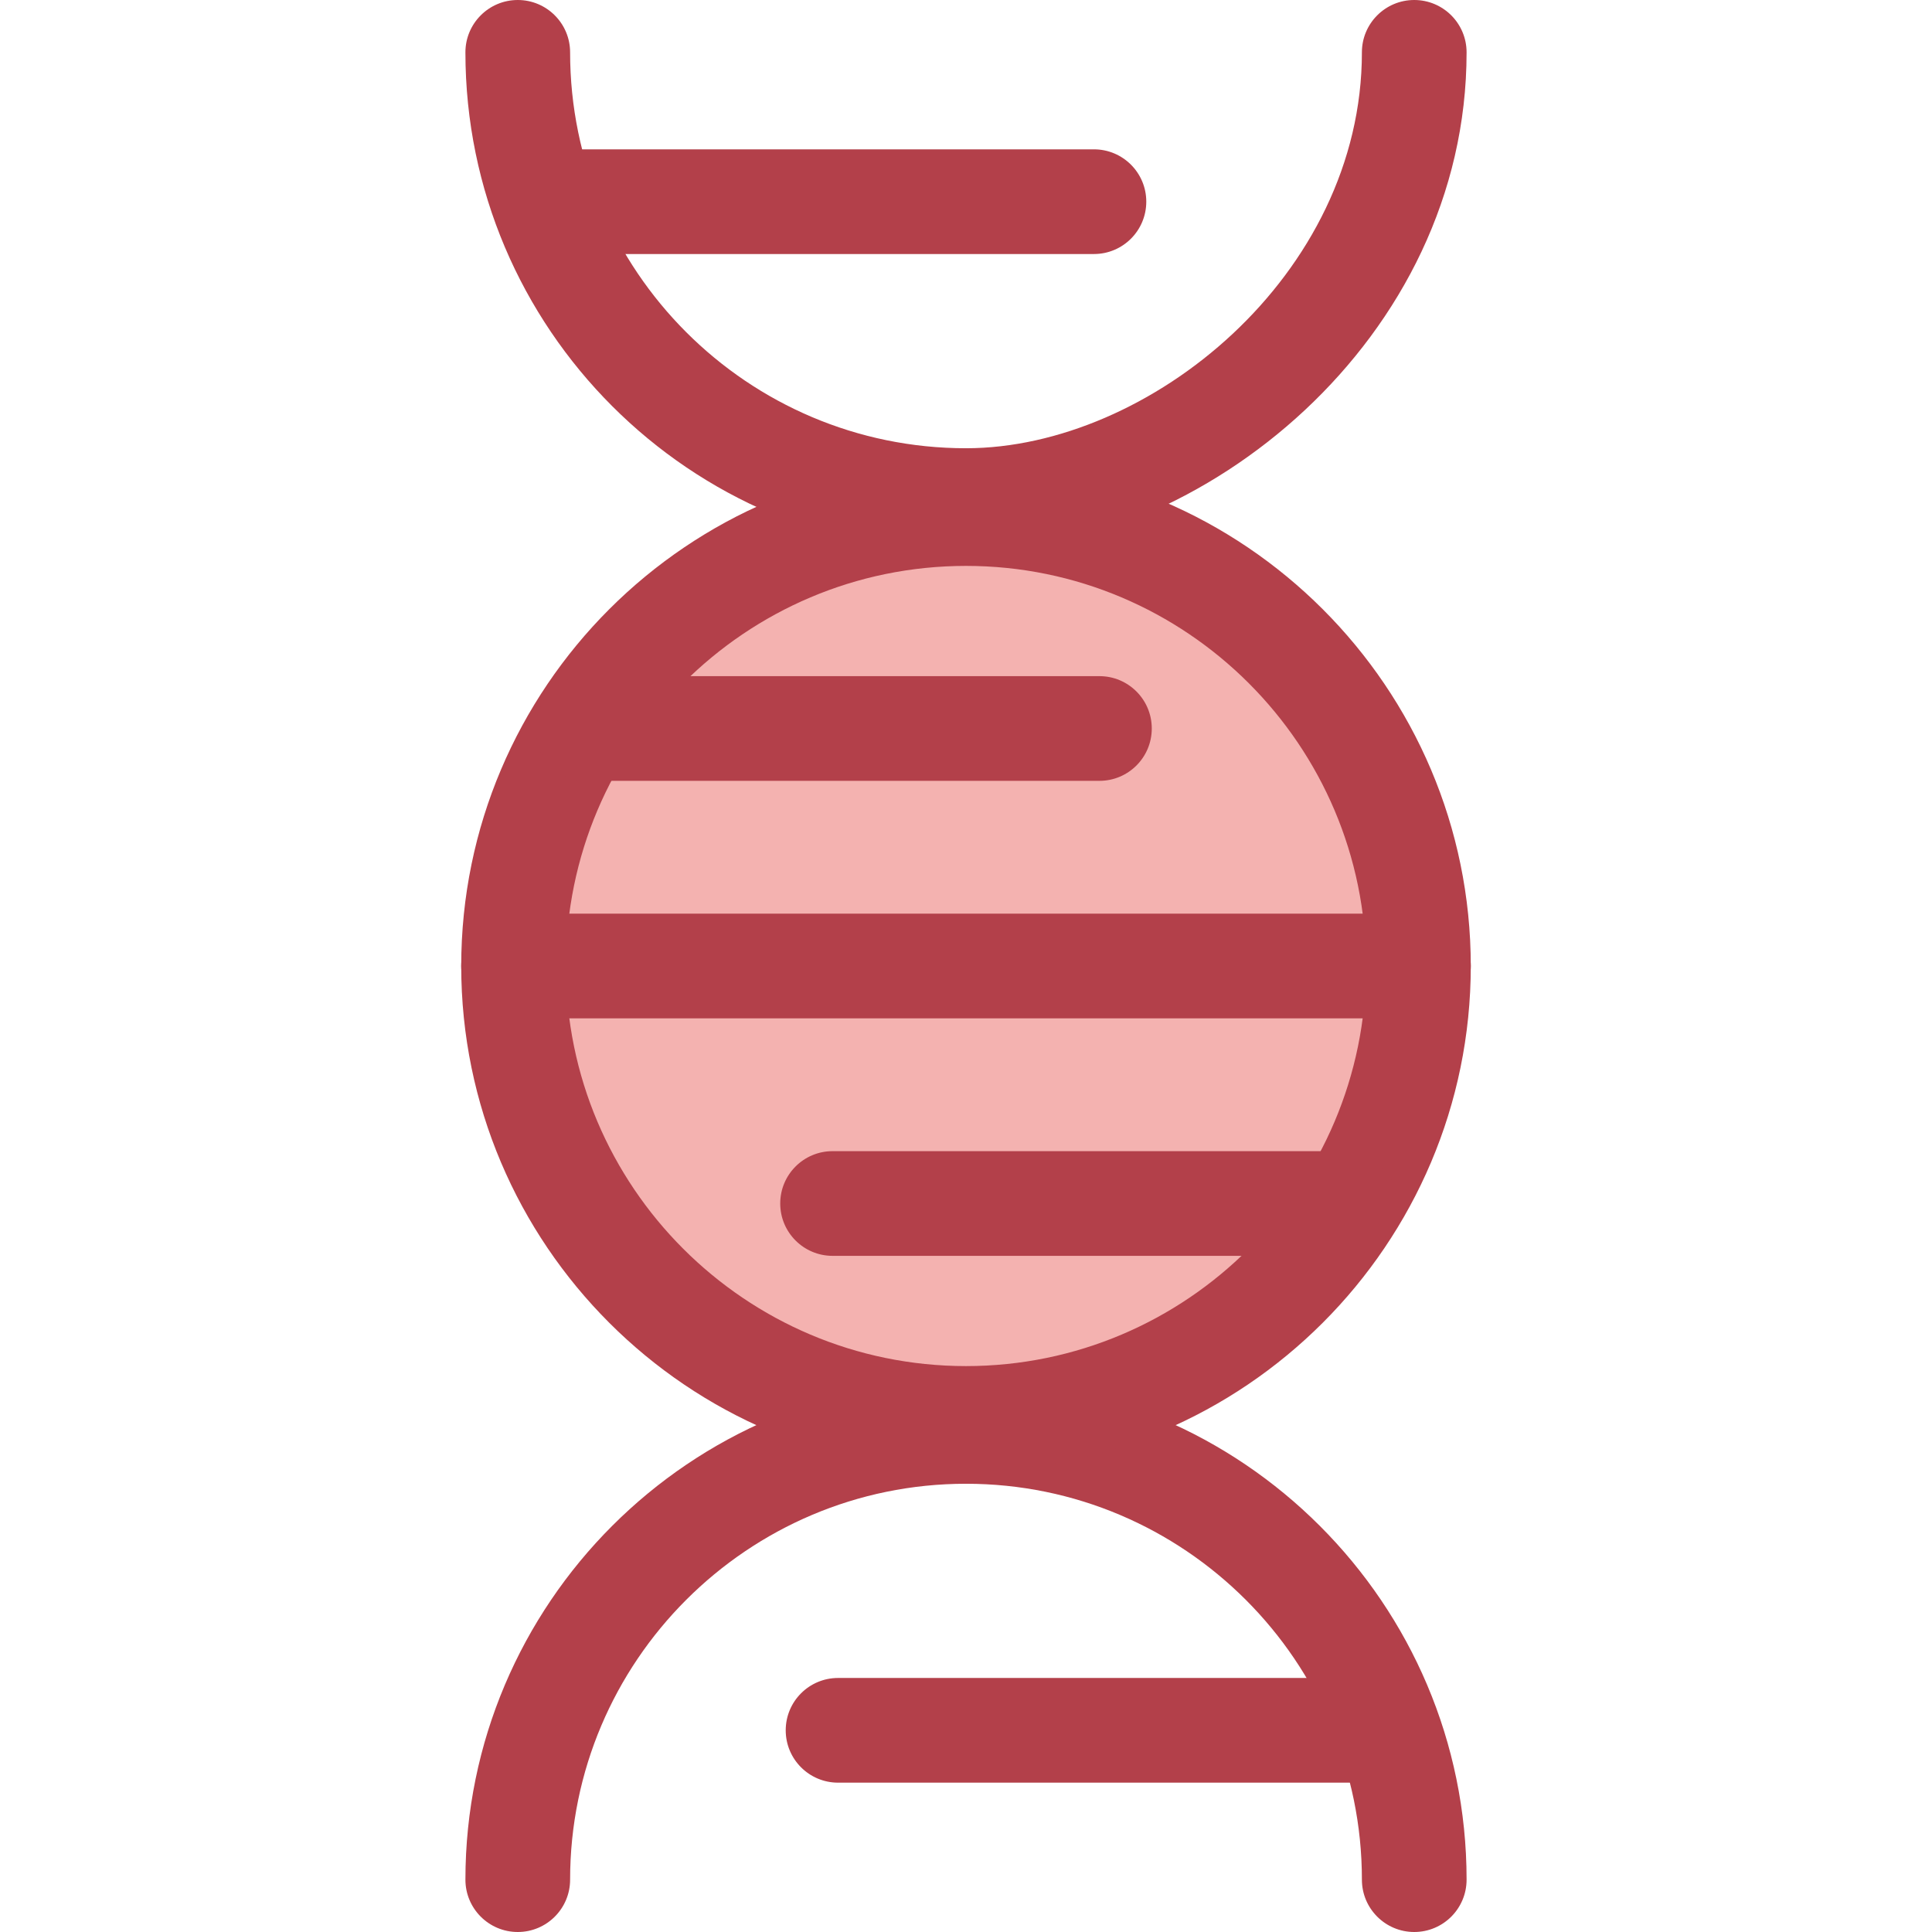 <?xml version="1.0" encoding="iso-8859-1"?>
<!-- Uploaded to: SVG Repo, www.svgrepo.com, Generator: SVG Repo Mixer Tools -->
<svg height="800px" width="800px" version="1.1" id="Layer_1" xmlns="http://www.w3.org/2000/svg" xmlns:xlink="http://www.w3.org/1999/xlink" 
	 viewBox="0 0 512 512" xml:space="preserve">
<g>
	<path style="fill:#B3404A;" d="M256,146.531c-73.149,0-132.66-59.511-132.66-132.66C123.34,6.21,129.551,0,137.212,0
		c7.661,0,13.872,6.21,13.872,13.872c0,57.852,47.065,104.917,104.917,104.917c48.519,0,104.917-45.83,104.917-104.917
		C360.917,6.21,367.127,0,374.788,0c7.661,0,13.872,6.21,13.872,13.872C388.661,89.798,318.622,146.531,256,146.531z"/>
	<path style="fill:#B3404A;" d="M374.79,512c-7.661,0-13.872-6.21-13.872-13.872c0-57.852-47.065-104.917-104.917-104.917
		s-104.917,47.065-104.917,104.917c0,7.661-6.21,13.872-13.872,13.872c-7.661,0-13.872-6.21-13.872-13.872
		c0-73.149,59.511-132.66,132.66-132.66s132.66,59.511,132.66,132.66C388.661,505.79,382.451,512,374.79,512z"/>
</g>
<circle style="fill:#F4B2B0;" cx="256.001" cy="256.001" r="119.906"/>
<g>
	<path style="fill:#B3404A;" d="M256,389.772c-73.762,0-133.772-60.01-133.772-133.772S182.238,122.227,256,122.227
		s133.772,60.01,133.772,133.772S329.762,389.772,256,389.772z M256,149.97c-58.465,0-106.029,47.564-106.029,106.029
		S197.535,362.028,256,362.028s106.029-47.564,106.029-106.029S314.465,149.97,256,149.97z"/>
	<path style="fill:#B3404A;" d="M289.905,67.319H144.838c-7.661,0-13.872-6.21-13.872-13.872s6.21-13.872,13.872-13.872h145.067
		c7.661,0,13.872,6.21,13.872,13.872S297.566,67.319,289.905,67.319z"/>
	<path style="fill:#B3404A;" d="M367.163,472.423H222.096c-7.661,0-13.872-6.21-13.872-13.872s6.21-13.872,13.872-13.872h145.067
		c7.661,0,13.872,6.21,13.872,13.872S374.823,472.423,367.163,472.423z"/>
	<path style="fill:#B3404A;" d="M291.362,206.93H155.744c-7.661,0-13.872-6.21-13.872-13.872s6.21-13.872,13.872-13.872h135.617
		c7.661,0,13.872,6.21,13.872,13.872S299.023,206.93,291.362,206.93z"/>
	<path style="fill:#B3404A;" d="M356.257,332.813H220.64c-7.661,0-13.872-6.21-13.872-13.872s6.21-13.872,13.872-13.872h135.617
		c7.661,0,13.872,6.21,13.872,13.872S363.918,332.813,356.257,332.813z"/>
	<path style="fill:#B3404A;" d="M375.901,269.871H136.099c-7.661,0-13.872-6.21-13.872-13.872s6.21-13.872,13.872-13.872h239.801
		c7.661,0,13.872,6.21,13.872,13.872S383.562,269.871,375.901,269.871z"/>
</g>
</svg>